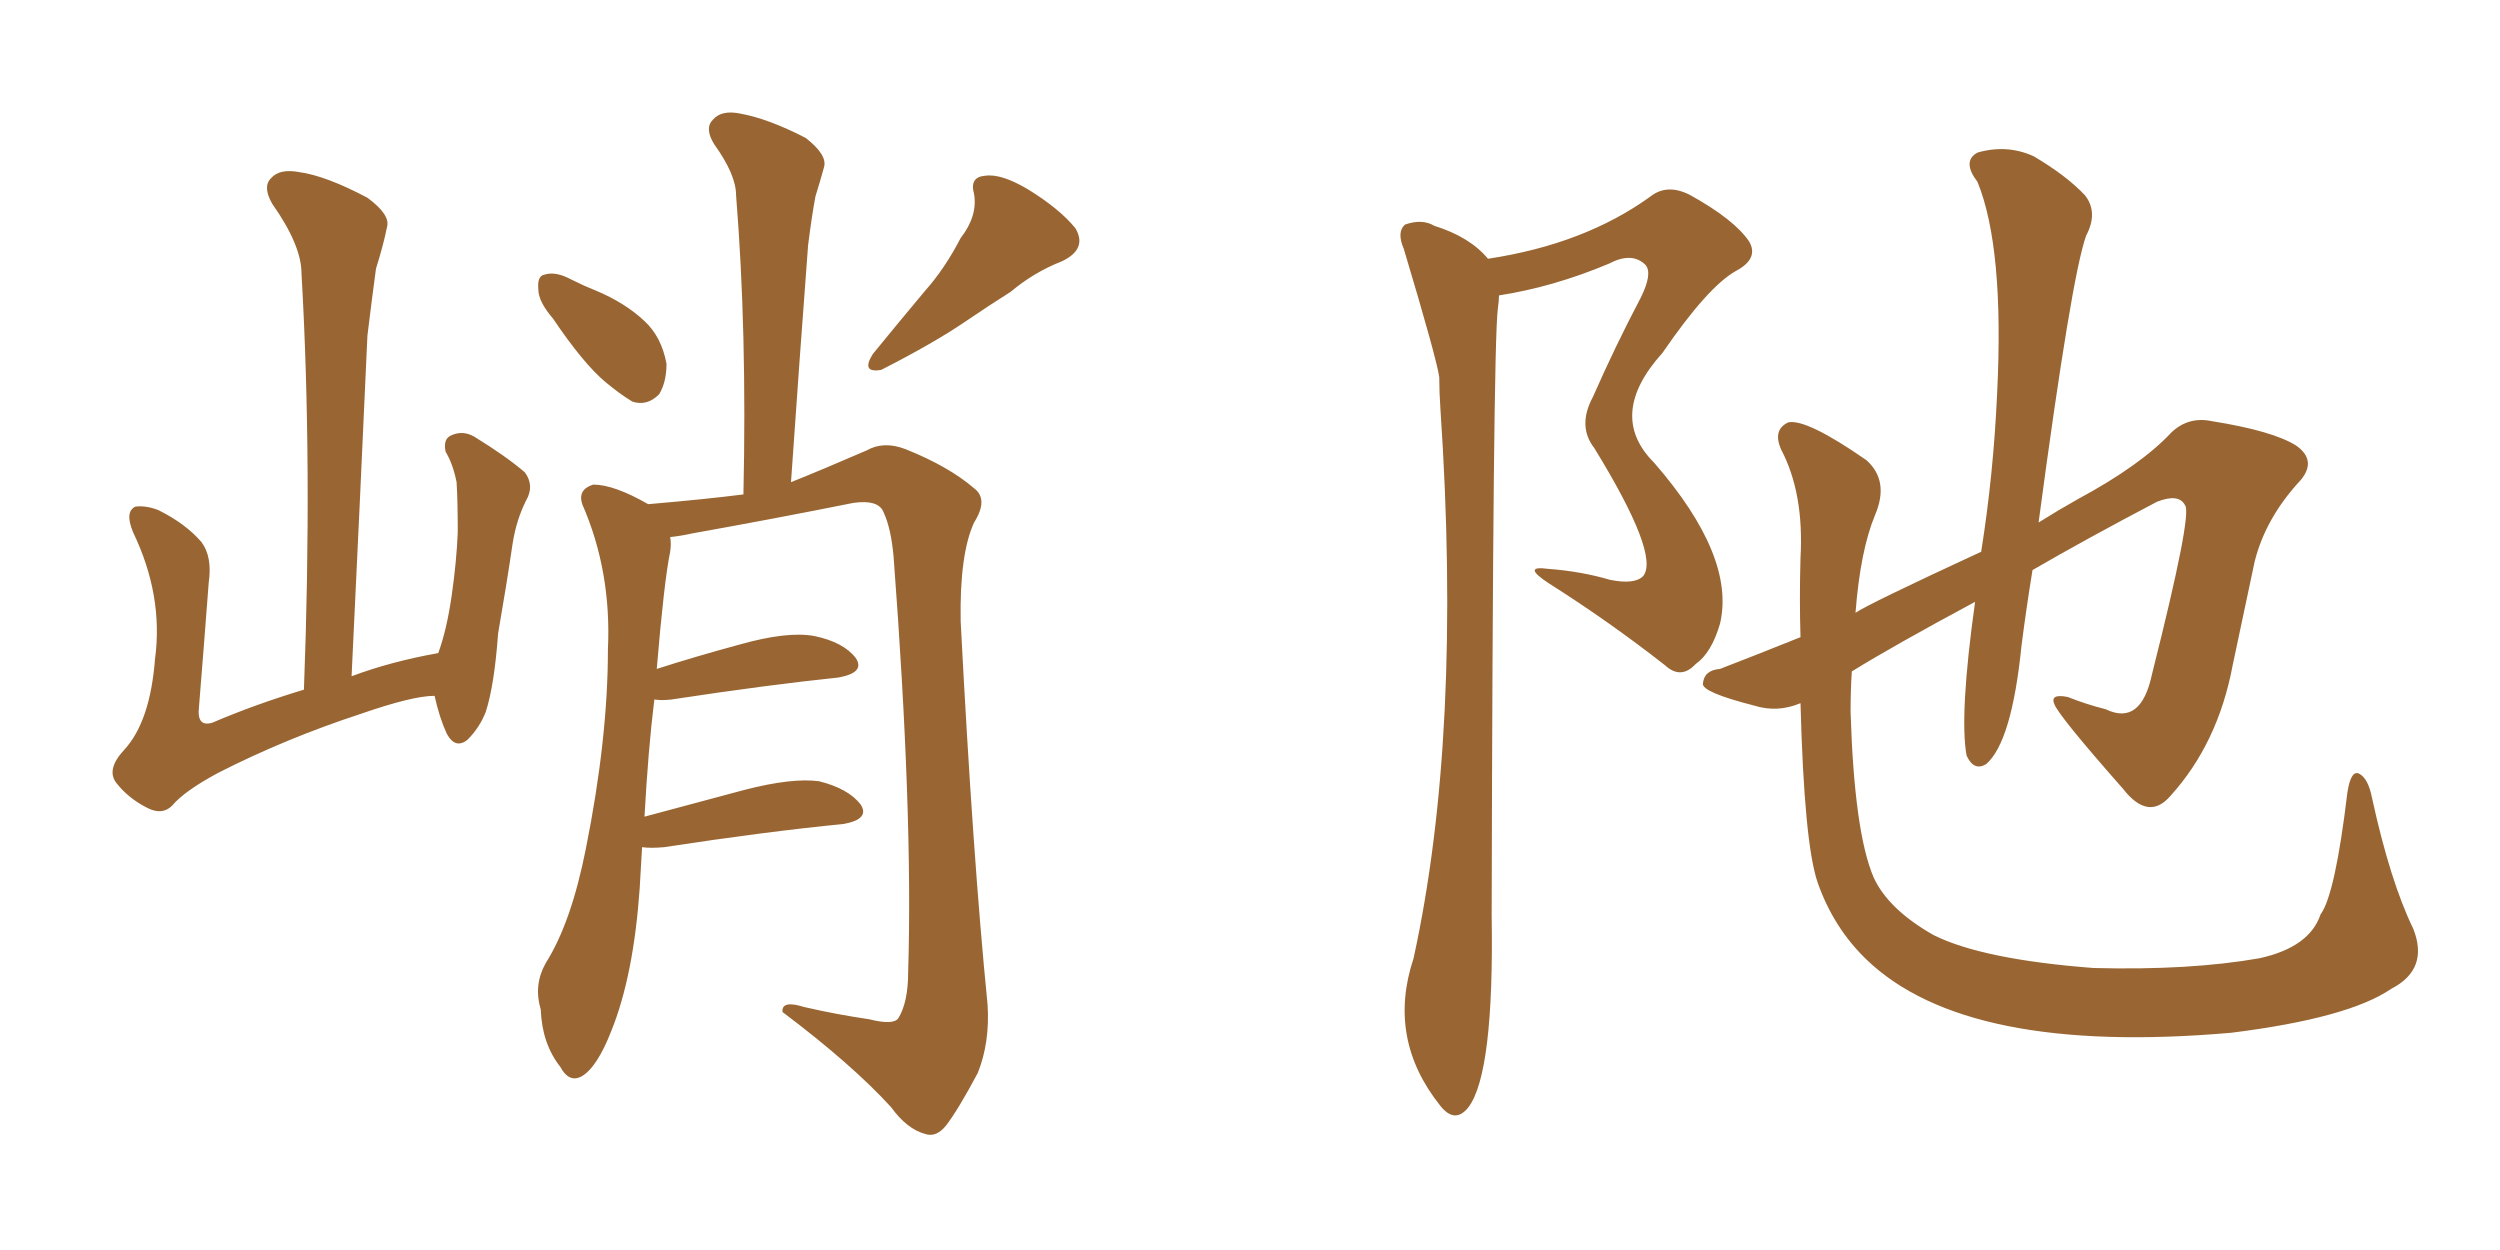<svg xmlns="http://www.w3.org/2000/svg" xmlns:xlink="http://www.w3.org/1999/xlink" width="300" height="150"><path fill="#996633" padding="10" d="M52.15 83.50L52.15 83.50Q49.51 83.50 43.21 85.69L43.21 85.69Q34.28 88.62 26.22 92.72L26.22 92.72Q22.12 94.92 20.65 96.68L20.65 96.68Q19.48 97.85 17.72 96.97L17.72 96.97Q15.38 95.80 13.92 93.90L13.92 93.90Q12.74 92.29 14.94 89.94L14.94 89.94Q18.02 86.57 18.60 79.10L18.60 79.10Q19.63 71.48 15.97 63.87L15.97 63.87Q14.94 61.38 16.26 60.79L16.26 60.79Q17.58 60.64 19.04 61.23L19.04 61.23Q22.27 62.84 24.17 65.04L24.17 65.04Q25.49 66.80 25.05 69.87L25.05 69.87Q24.46 77.64 23.88 84.81L23.88 84.81Q23.58 87.30 25.49 86.72L25.49 86.72Q30.62 84.52 36.47 82.76L36.47 82.76Q37.50 55.81 36.18 32.81L36.18 32.81Q36.18 29.44 32.67 24.46L32.67 24.46Q31.49 22.41 32.52 21.39L32.52 21.39Q33.54 20.21 35.89 20.65L35.89 20.65Q39.11 21.09 44.09 23.73L44.09 23.73Q46.88 25.78 46.44 27.25L46.44 27.25Q46.00 29.44 45.12 32.23L45.12 32.23Q44.68 35.45 44.09 40.28L44.09 40.28Q43.21 59.91 42.19 81.15L42.19 81.15Q46.88 79.39 52.59 78.37L52.59 78.37Q53.61 75.59 54.20 71.48L54.20 71.48Q54.79 67.38 54.93 63.87L54.93 63.87Q54.93 60.06 54.79 57.86L54.79 57.86Q54.35 55.66 53.47 54.20L53.47 54.20Q53.17 52.73 54.05 52.29L54.05 52.29Q55.52 51.56 56.98 52.44L56.98 52.44Q60.79 54.79 62.99 56.69L62.99 56.69Q64.16 58.30 63.13 60.06L63.13 60.06Q61.96 62.40 61.52 65.19L61.52 65.19Q60.79 70.17 59.77 76.03L59.77 76.03Q59.33 82.18 58.30 85.40L58.30 85.40Q57.57 87.30 56.10 88.77L56.10 88.77Q54.64 89.94 53.61 88.04L53.61 88.04Q52.73 86.13 52.15 83.50ZM66.36 38.23L66.36 38.23Q64.60 36.18 64.60 34.72L64.60 34.72Q64.45 33.11 65.33 32.96L65.33 32.96Q66.65 32.52 68.55 33.54L68.55 33.54Q70.02 34.28 71.48 34.86L71.48 34.86Q75 36.33 77.34 38.53L77.34 38.53Q79.39 40.43 79.98 43.65L79.98 43.65Q79.98 45.85 79.10 47.31L79.10 47.31Q77.64 48.78 75.88 48.19L75.88 48.19Q74.41 47.31 72.66 45.85L72.66 45.85Q70.02 43.65 66.36 38.23ZM115.28 28.56L115.28 28.56Q117.33 25.93 116.89 23.29L116.89 23.29Q116.31 21.24 118.21 21.09L118.21 21.09Q120.12 20.80 123.34 22.71L123.34 22.71Q127.15 25.05 129.05 27.39L129.05 27.39Q130.52 29.88 127.44 31.35L127.44 31.35Q124.07 32.67 121.29 35.01L121.29 35.01Q118.51 36.77 115.72 38.67L115.72 38.67Q112.06 41.16 105.76 44.38L105.76 44.38Q103.27 44.82 104.74 42.48L104.74 42.48Q107.96 38.53 111.04 34.86L111.04 34.86Q113.38 32.23 115.28 28.56ZM77.05 101.66L77.05 101.66L77.05 101.66Q76.90 104.00 76.76 106.64L76.76 106.64Q76.03 117.04 73.39 123.63L73.39 123.63Q71.63 128.17 69.73 129.20L69.73 129.20Q68.26 129.93 67.24 128.03L67.24 128.03Q65.04 125.24 64.89 121.14L64.89 121.14Q64.01 118.21 65.48 115.58L65.48 115.58Q68.55 110.74 70.31 101.81L70.31 101.81Q72.95 88.62 72.95 77.93L72.95 77.93Q73.39 68.55 69.87 60.50L69.87 60.50Q69.29 58.74 71.19 58.15L71.19 58.15Q73.68 58.15 77.78 60.50L77.78 60.50Q84.67 59.91 89.21 59.33L89.21 59.33Q89.65 39.84 88.33 23.44L88.33 23.44Q88.33 20.95 85.69 17.29L85.69 17.29Q84.52 15.38 85.55 14.36L85.55 14.36Q86.57 13.18 88.77 13.62L88.77 13.62Q92.14 14.21 96.68 16.55L96.68 16.55Q99.32 18.60 98.88 20.07L98.88 20.07Q98.44 21.68 97.85 23.58L97.85 23.58Q97.41 25.93 96.97 29.44L96.97 29.44Q95.95 42.92 94.92 57.86L94.92 57.86Q98.58 56.40 104.00 54.05L104.00 54.05Q106.05 52.88 108.69 53.91L108.69 53.91Q113.82 55.96 116.89 58.59L116.89 58.59Q118.65 59.91 116.89 62.70L116.89 62.70Q115.14 66.50 115.28 74.56L115.28 74.56Q116.75 102.98 118.51 120.56L118.51 120.56Q118.80 125.10 117.33 128.76L117.33 128.76Q114.99 133.15 113.53 135.06L113.53 135.06Q112.35 136.52 111.04 136.08L111.04 136.08Q108.84 135.50 106.93 132.86L106.93 132.86Q102.25 127.73 93.90 121.44L93.90 121.44Q93.75 119.97 96.53 120.85L96.53 120.85Q100.34 121.73 104.30 122.31L104.30 122.31Q107.23 123.05 107.81 122.17L107.81 122.17Q108.98 120.26 108.98 116.60L108.98 116.60Q109.57 97.71 107.23 66.80L107.23 66.80Q106.93 63.43 106.05 61.52L106.05 61.52Q105.47 59.91 102.39 60.35L102.39 60.35Q92.87 62.26 83.06 64.01L83.06 64.01Q81.74 64.31 80.42 64.45L80.42 64.45Q80.57 65.19 80.42 66.21L80.42 66.21Q79.69 69.73 78.81 80.27L78.81 80.27Q83.35 78.81 88.77 77.34L88.77 77.34Q94.48 75.73 97.71 76.32L97.71 76.32Q101.22 77.05 102.69 78.96L102.69 78.96Q103.86 80.71 100.63 81.30L100.63 81.30Q92.14 82.18 80.57 83.94L80.57 83.94Q79.39 84.08 78.52 83.94L78.52 83.94Q77.78 89.94 77.34 98.00L77.34 98.00Q82.76 96.53 89.36 94.78L89.36 94.78Q95.07 93.31 98.29 93.75L98.29 93.75Q101.81 94.63 103.27 96.53L103.27 96.53Q104.44 98.29 101.22 98.88L101.22 98.88Q92.14 99.76 79.69 101.66L79.69 101.66Q78.08 101.81 77.05 101.66ZM216.06 84.38L216.06 84.38Q213.28 85.55 210.50 84.67L210.50 84.67Q204.20 83.06 204.35 82.03L204.35 82.03Q204.49 80.42 206.40 80.27L206.40 80.27Q210.21 78.81 216.06 76.46L216.06 76.46Q215.92 71.92 216.06 66.94L216.06 66.94Q216.50 59.18 213.72 53.91L213.72 53.91Q212.70 51.56 214.60 50.68L214.60 50.68Q216.80 50.24 223.97 55.22L223.97 55.22Q226.76 57.71 225 61.82L225 61.82Q223.24 66.06 222.66 73.54L222.66 73.54Q224.12 72.51 237.74 66.21L237.74 66.21Q239.21 56.98 239.65 47.31L239.65 47.31Q240.53 29.74 237.30 21.83L237.30 21.83Q235.40 19.34 237.30 18.31L237.30 18.31Q240.82 17.29 244.04 18.75L244.04 18.75Q248.00 21.09 250.20 23.44L250.20 23.44Q251.81 25.49 250.34 28.27L250.34 28.27Q248.58 33.11 244.63 62.70L244.63 62.70Q246.97 61.23 249.32 59.91L249.32 59.91Q256.93 55.81 260.60 51.86L260.60 51.86Q262.65 49.95 265.43 50.54L265.43 50.54Q272.75 51.71 275.54 53.47L275.54 53.47Q278.03 55.22 276.12 57.57L276.12 57.57Q271.88 62.11 270.56 67.38L270.56 67.38Q269.24 73.68 267.92 79.83L267.92 79.83Q266.16 89.21 260.45 95.51L260.45 95.51Q257.81 98.58 254.74 94.63L254.74 94.63Q247.12 85.99 246.53 84.52L246.53 84.52Q245.95 83.20 248.14 83.64L248.14 83.64Q250.34 84.52 252.69 85.11L252.69 85.11Q256.93 87.16 258.25 80.86L258.25 80.86Q263.09 61.67 262.21 60.64L262.21 60.64Q261.47 59.18 258.84 60.21L258.84 60.21Q250.20 64.75 243.90 68.41L243.90 68.41Q243.16 72.95 242.58 77.49L242.58 77.49Q241.41 89.06 238.33 91.70L238.33 91.70Q236.87 92.58 235.99 90.67L235.99 90.67Q235.11 85.84 237.01 72.22L237.01 72.22Q227.20 77.49 222.22 80.57L222.22 80.57Q222.07 82.76 222.07 85.40L222.07 85.40Q222.51 99.90 224.85 105.32L224.85 105.32Q226.61 109.13 232.03 112.21L232.03 112.21Q237.89 115.14 251.22 116.16L251.22 116.16Q262.79 116.46 271.14 114.99L271.14 114.99Q277.15 113.67 278.47 109.72L278.47 109.72Q280.22 107.37 281.69 95.07L281.69 95.07Q282.13 92.29 283.15 92.87L283.15 92.87Q284.18 93.46 284.62 95.65L284.62 95.65Q286.82 105.76 289.60 111.47L289.60 111.47Q291.50 116.31 286.96 118.65L286.96 118.65Q281.84 122.17 267.77 123.93L267.77 123.93Q235.99 126.71 223.97 115.14L223.97 115.14Q220.02 111.33 218.12 105.91L218.12 105.91Q216.50 101.22 216.06 84.38ZM178.56 31.05L178.56 31.05L178.56 31.05Q190.14 29.30 198.05 23.58L198.05 23.58Q200.10 21.97 202.88 23.44L202.88 23.44Q208.15 26.37 209.91 29.00L209.91 29.00Q211.08 31.05 208.30 32.52L208.30 32.52Q204.93 34.42 199.51 42.33L199.51 42.33Q192.77 49.80 198.49 55.52L198.49 55.52Q208.30 66.80 206.40 74.85L206.40 74.85Q205.37 78.37 203.47 79.69L203.47 79.69Q201.71 81.59 199.80 79.83L199.80 79.83Q193.07 74.56 185.89 70.02L185.89 70.02Q182.52 67.82 185.74 68.26L185.74 68.26Q189.70 68.55 193.21 69.58L193.21 69.58Q196.14 70.17 197.17 69.14L197.17 69.14Q199.22 66.65 191.31 53.76L191.31 53.76Q189.26 51.12 191.16 47.61L191.16 47.61Q193.80 41.60 196.88 35.74L196.88 35.74Q198.34 32.81 197.46 31.79L197.46 31.79Q195.85 30.18 193.07 31.64L193.07 31.64Q186.47 34.42 179.88 35.45L179.88 35.45Q179.88 36.04 179.74 37.06L179.74 37.06Q179.15 41.60 179.00 109.86L179.00 109.86Q179.30 128.76 176.22 132.86L176.22 132.86Q174.61 134.91 172.85 132.71L172.85 132.71Q166.41 124.66 169.63 114.99L169.63 114.99Q175.49 88.18 172.85 49.07L172.85 49.07Q172.71 47.02 172.71 45.26L172.71 45.26Q172.41 43.07 168.46 29.88L168.46 29.88Q167.58 27.83 168.60 26.95L168.60 26.95Q170.65 26.22 172.12 27.10L172.12 27.10Q176.37 28.42 178.56 31.05Z"/></svg>